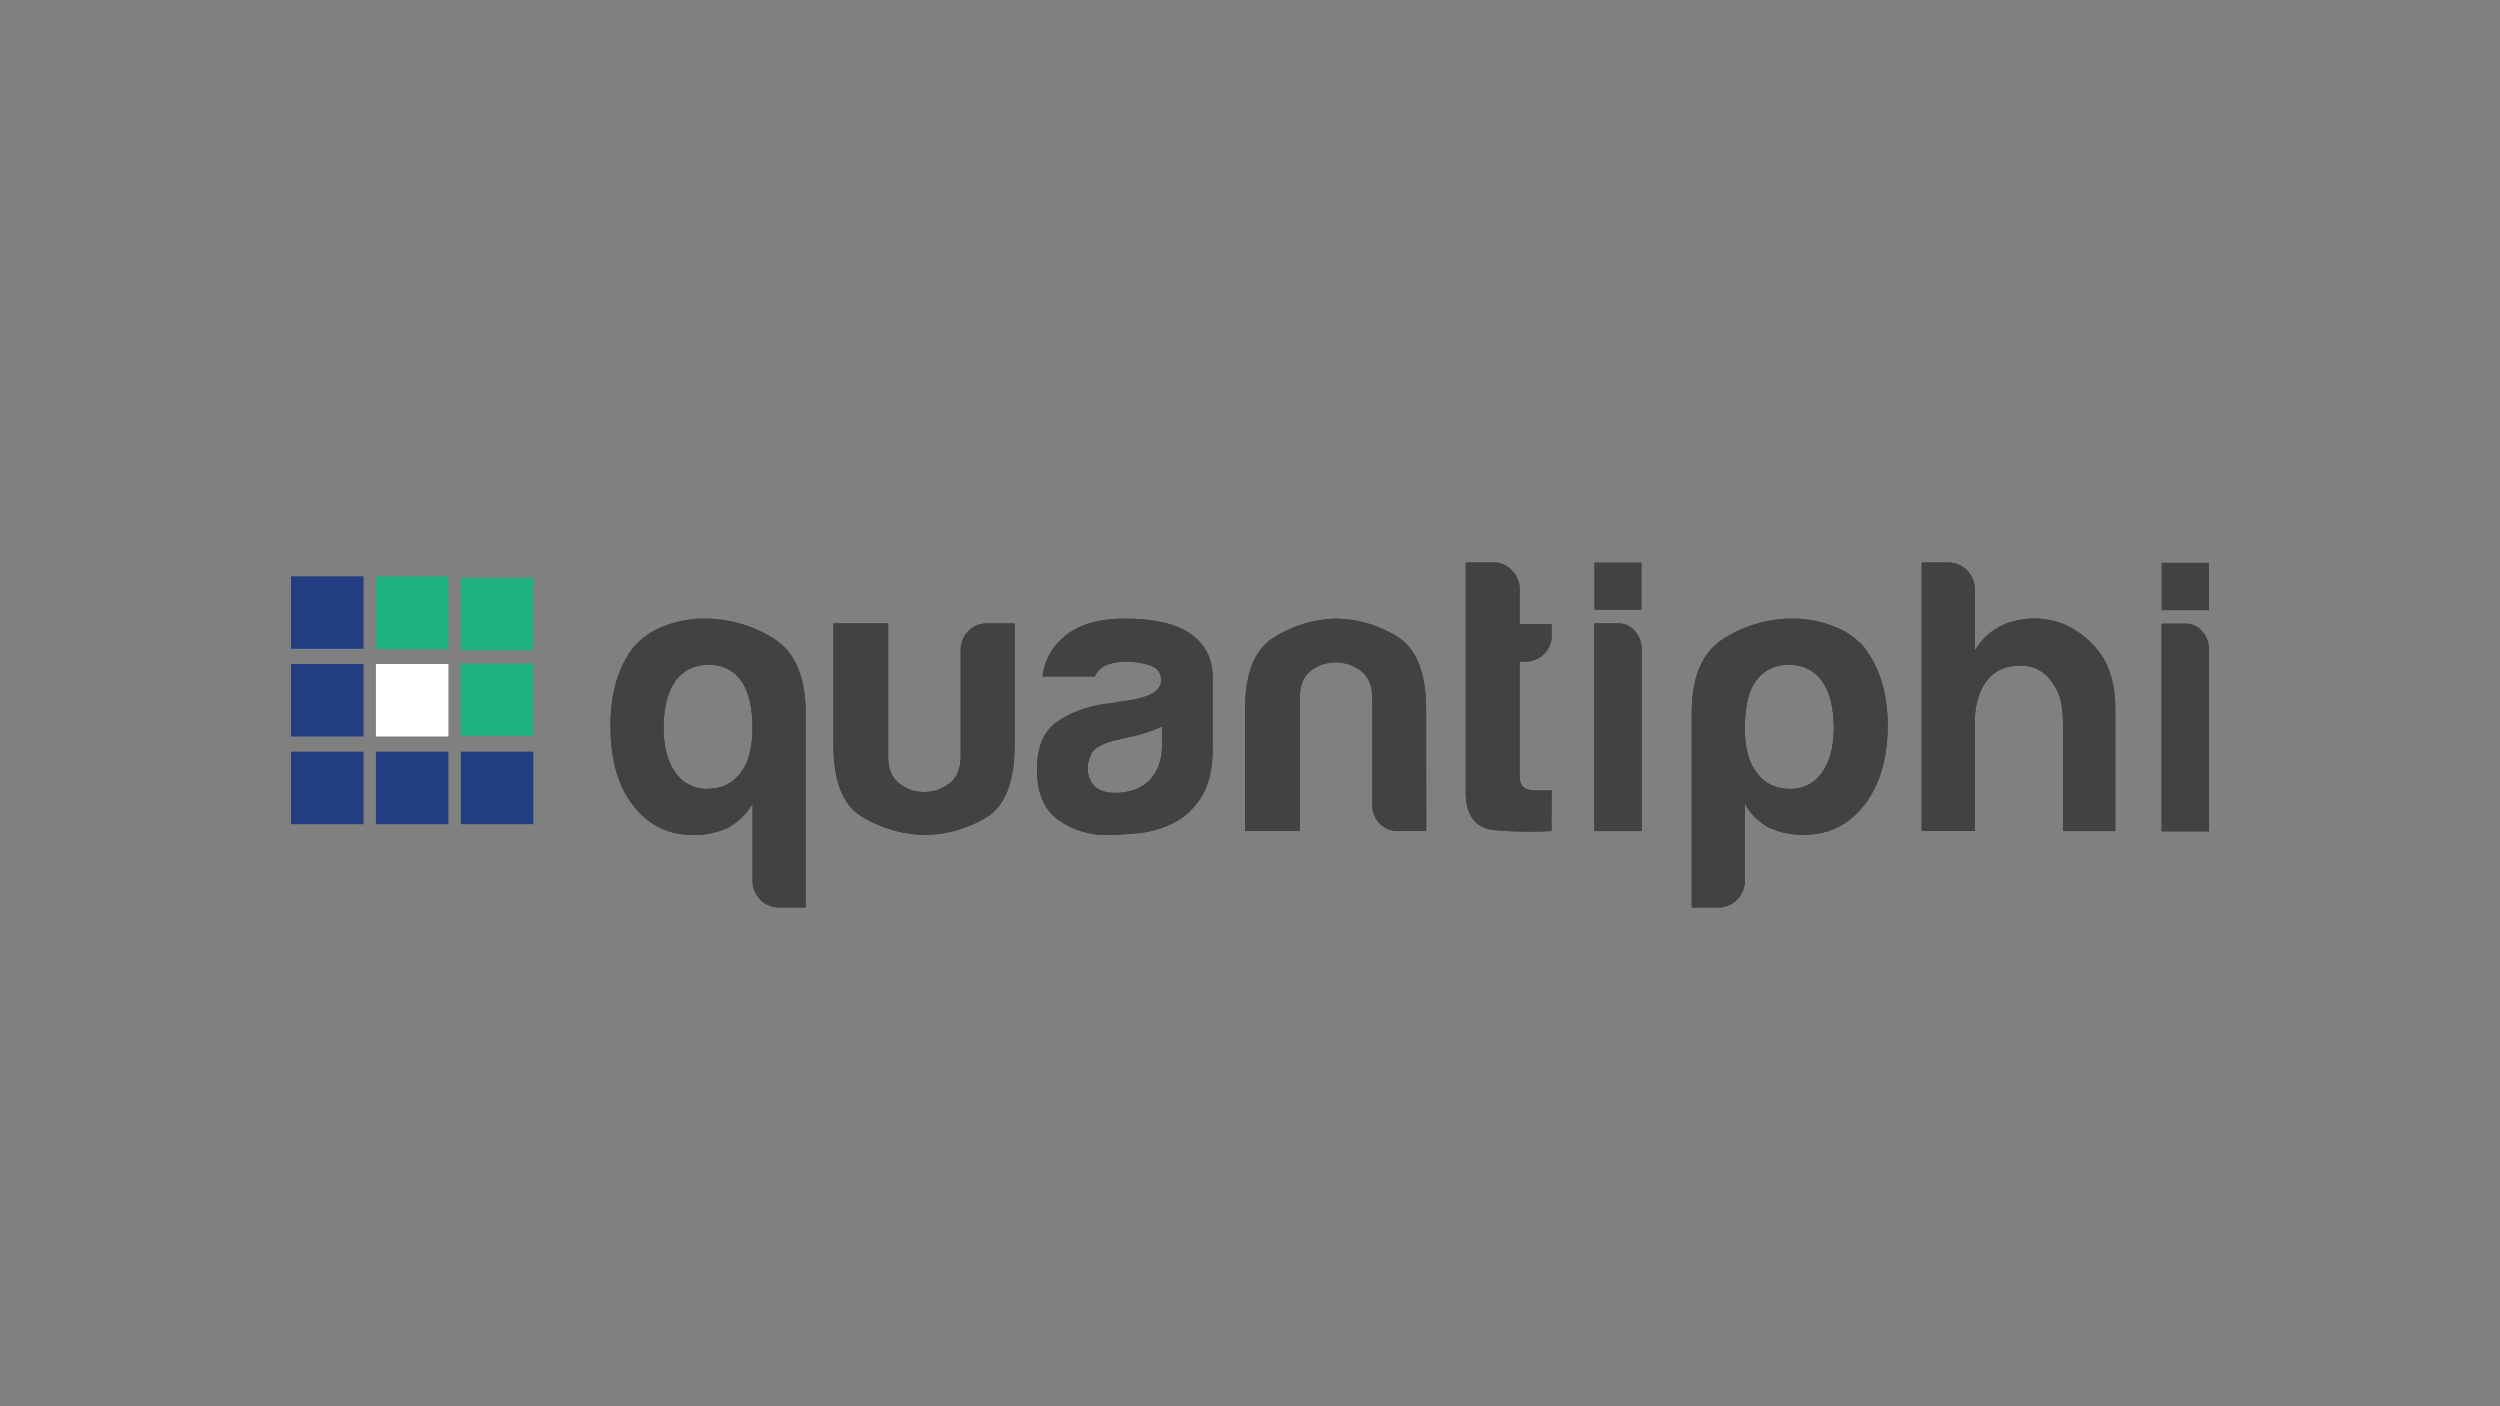 <svg id="LOGO" xmlns="http://www.w3.org/2000/svg" xmlns:xlink="http://www.w3.org/1999/xlink" viewBox="0 0 1250 703"><rect x="0" y="0" width="1250" height="703" fill="#808080" stroke="none"/><defs><style>.cls-1{fill:#414242;}.cls-2{fill:#223e80;}.cls-3{fill:#20b283;}.cls-4{fill:#fff;}.cls-5{clip-path:url(#clip-path);}.cls-6{clip-path:url(#clip-path-2);}.cls-7{clip-path:url(#clip-path-3);}.cls-8{clip-path:url(#clip-path-4);}.cls-9{clip-path:url(#clip-path-5);}.cls-10{clip-path:url(#clip-path-6);}.cls-11{clip-path:url(#clip-path-7);}.cls-12{clip-path:url(#clip-path-8);}.cls-13{clip-path:url(#clip-path-9);}</style><clipPath id="clip-path"><path id="SVGID" class="cls-1" d="M376.29,440.5V401.85A32.58,32.58,0,0,1,363.8,414a41.28,41.28,0,0,1-17.18,3.52q-18.74,0-30.06-14.84-11.32-14.43-11.32-39.81,0-24.21,11.32-39A36.87,36.87,0,0,1,332.18,313a55.59,55.59,0,0,1,19.9-3.71,64.56,64.56,0,0,1,34.75,10q16,9.94,16,37.28v97.2H389.56a13.32,13.32,0,0,1-13.27-13.27ZM331.78,364q0,14,5.86,22.25a18.64,18.64,0,0,0,16,8.2q10.92,0,16.78-8.2,5.86-7.41,5.86-22.25,0-15.23-5.47-23.43-5.85-8.19-16.39-8.19-10.94,0-16.79,8.19T331.78,364Z"/></clipPath><clipPath id="clip-path-2"><path id="SVGID-2" data-name="SVGID" class="cls-1" d="M507.31,311.68v60.89q0,27.74-14.44,36.31a60.7,60.7,0,0,1-31.62,8.59,62.81,62.81,0,0,1-30.65-9.37q-13.86-8.58-13.85-35.53V311.68h27.32V378q0,9.38,5.47,13.66A19.63,19.63,0,0,0,462,396a20.46,20.46,0,0,0,12.69-4.3q5.65-4.29,5.66-13.66V325a13.1,13.1,0,0,1,3.71-9.37,12.6,12.6,0,0,1,9.56-3.9Z"/></clipPath><clipPath id="clip-path-3"><path id="SVGID-3" data-name="SVGID" class="cls-1" d="M587.2,411.22a47.92,47.92,0,0,1-17.37,5.27,155.65,155.65,0,0,1-16.2,1,41,41,0,0,1-24.6-7.61q-10.53-7.62-10.54-25.18,0-16.4,9.57-23.43t24.4-9.36a22.92,22.92,0,0,0,4.68-.59c1.82-.39,3.91-.71,6.25-1q17.18-2.34,17.17-10.15,0-5.85-6-7.61a40.16,40.16,0,0,0-11.12-1.76,28.43,28.43,0,0,0-9.76,1.57,10.62,10.62,0,0,0-6.25,5.85H521.23a30,30,0,0,1,10.93-19.91q10.53-9,30.06-9,21.85,0,32.79,7.42,11.31,7.81,11.32,21.86v35.53q0,15.62-5.66,24.4T587.2,411.22Zm-6.24-48a74,74,0,0,1-15.23,5.07l-9,2q-7,2-10.15,5.08a15.88,15.88,0,0,0-2.73,8.59,12.69,12.69,0,0,0,3.51,9.37q3.51,3.12,10.15,3.12,10.94,0,17.18-6.25T581,373Z"/></clipPath><clipPath id="clip-path-4"><path id="SVGID-4" data-name="SVGID" class="cls-1" d="M713.1,415.52H699.44a12.71,12.71,0,0,1-13.27-13.28V349.15q0-9.36-5.66-13.66a20.49,20.49,0,0,0-12.69-4.29,19.68,19.68,0,0,0-12.49,4.29q-5.48,4.31-5.47,13.66v66.37H622.54v-60.9q0-26.55,13.85-35.53A60.7,60.7,0,0,1,667,309.33a58.8,58.8,0,0,1,31.62,9q14.45,9,14.44,36.31Z"/></clipPath><clipPath id="clip-path-5"><path id="SVGID-5" data-name="SVGID" class="cls-1" d="M775.77,415.52a202.83,202.83,0,0,1-27.91-.39q-15-1.17-15-19.13V281.23h14.06a12.37,12.37,0,0,1,9,3.9,12.79,12.79,0,0,1,3.9,9.37v17.57h16v5.46a12.62,12.62,0,0,1-3.91,9.57,13.11,13.11,0,0,1-9.37,3.7h-2.73v57.78q0,6.65,7.81,6.64h8.2Z"/></clipPath><clipPath id="clip-path-6"><path id="SVGID-6" data-name="SVGID" class="cls-1" d="M797.12,311.68h12.2a10.42,10.42,0,0,1,8.13,3.9,13.86,13.86,0,0,1,3.39,9.37v90.57H797.12Z"/></clipPath><clipPath id="clip-path-7"><path id="SVGID-7" data-name="SVGID" class="cls-1" d="M872.4,440.5a13.32,13.32,0,0,1-13.27,13.27H845.86v-97.2q0-27.31,16-37.28a64.56,64.56,0,0,1,34.75-10A56.21,56.21,0,0,1,916.32,313a36.73,36.73,0,0,1,15.81,10.74q11.72,15.23,11.71,39,0,24.58-11.71,39.81-11.7,14.85-30.06,14.84A39.53,39.53,0,0,1,884.9,414a29.34,29.34,0,0,1-12.5-12.1ZM916.91,364q0-15.23-5.86-23.43t-16.78-8.19q-10.54,0-16.4,8.19Q872.4,348,872.4,364q0,14.83,5.86,22.25,5.85,8.19,16.79,8.2a18.64,18.64,0,0,0,16-8.2Q916.92,378,916.91,364Z"/></clipPath><clipPath id="clip-path-8"><path id="SVGID-8" data-name="SVGID" class="cls-1" d="M1026,341a18.65,18.65,0,0,0-16-8.19q-10.93,0-16.79,7.8T987.38,362v53.49H960.83V281.23h13.28a13.33,13.33,0,0,1,13.27,13.27v30.84a31,31,0,0,1,19.91-14.84,39.6,39.6,0,0,1,24.59,1.57,43.93,43.93,0,0,1,18.35,14.83q7.41,10.16,7.42,28.11v60.51h-26.16V361.64a55.71,55.71,0,0,0-1-10.73A27.19,27.19,0,0,0,1026,341Z"/></clipPath><clipPath id="clip-path-9"><path id="SVGID-9" data-name="SVGID" class="cls-1" d="M1080.79,311.83H1093a10.43,10.43,0,0,1,8.13,3.91,13.79,13.79,0,0,1,3.39,9.36v90.57h-23.71Z"/></clipPath></defs><title>quantifi-logo</title><rect class="cls-2" x="230.41" y="375.84" width="36.26" height="36.26" transform="translate(-145.43 642.5) rotate(-90)"/><rect class="cls-3" x="230.41" y="331.68" width="36.26" height="36.26" transform="translate(-101.28 598.35) rotate(-90)"/><rect class="cls-3" x="230.41" y="288.61" width="36.26" height="36.26" transform="translate(-58.2 555.27) rotate(-90)"/><rect class="cls-4" x="187.95" y="331.99" width="36.26" height="36.26" transform="translate(-144.04 556.2) rotate(-90)"/><rect class="cls-3" x="187.95" y="288.15" width="36.26" height="36.26" transform="translate(-100.19 512.35) rotate(-90)"/><rect class="cls-2" x="187.95" y="375.84" width="36.26" height="36.26" transform="translate(-187.89 600.05) rotate(-90)"/><rect class="cls-2" x="145.5" y="331.99" width="36.26" height="36.26" transform="translate(-186.49 513.75) rotate(-90)"/><rect class="cls-2" x="145.5" y="288.15" width="36.26" height="36.26" transform="translate(-142.65 469.9) rotate(-90)"/><rect class="cls-2" x="145.5" y="375.84" width="36.26" height="36.26" transform="translate(-230.34 557.6) rotate(-90)"/><path id="SVGID-10" data-name="SVGID" class="cls-1" d="M376.29,440.5V401.85A32.58,32.58,0,0,1,363.8,414a41.28,41.28,0,0,1-17.18,3.52q-18.74,0-30.06-14.84-11.32-14.43-11.32-39.81,0-24.21,11.32-39A36.87,36.87,0,0,1,332.18,313a55.59,55.59,0,0,1,19.9-3.71,64.56,64.56,0,0,1,34.75,10q16,9.94,16,37.28v97.2H389.56a13.32,13.32,0,0,1-13.27-13.27ZM331.78,364q0,14,5.86,22.25a18.64,18.64,0,0,0,16,8.2q10.92,0,16.78-8.2,5.86-7.41,5.86-22.25,0-15.23-5.47-23.43-5.85-8.19-16.39-8.19-10.94,0-16.79,8.19T331.78,364Z"/><g class="cls-5"><rect class="cls-1" x="331.78" y="332.37" width="1.69" height="62.07"/><rect class="cls-1" x="333.47" y="332.37" width="5.93" height="62.07"/><rect class="cls-1" x="339.4" y="332.37" width="5.93" height="62.07"/><rect class="cls-1" x="345.33" y="332.37" width="5.93" height="62.07"/><rect class="cls-1" x="351.26" y="332.37" width="5.93" height="62.07"/><rect class="cls-1" x="357.2" y="332.37" width="5.93" height="62.07"/><rect class="cls-1" x="363.13" y="332.37" width="5.93" height="62.07"/><rect class="cls-1" x="369.06" y="332.37" width="5.93" height="62.07"/><rect class="cls-1" x="374.99" y="332.37" width="1.3" height="62.07"/><rect class="cls-1" x="305.24" y="309.33" width="4.51" height="144.44"/><rect class="cls-1" x="309.75" y="309.33" width="5.93" height="144.44"/><rect class="cls-1" x="315.68" y="309.33" width="5.93" height="144.44"/><rect class="cls-1" x="321.61" y="309.33" width="5.93" height="144.44"/><rect class="cls-1" x="327.54" y="309.33" width="5.93" height="144.44"/><rect class="cls-1" x="333.47" y="309.33" width="5.93" height="144.44"/><rect class="cls-1" x="339.4" y="309.33" width="5.93" height="144.44"/><rect class="cls-1" x="345.33" y="309.33" width="5.93" height="144.44"/><rect class="cls-1" x="351.26" y="309.33" width="5.93" height="144.44"/><rect class="cls-1" x="357.2" y="309.33" width="5.93" height="144.44"/><rect class="cls-1" x="363.13" y="309.33" width="5.93" height="144.44"/><rect class="cls-1" x="369.06" y="309.33" width="5.93" height="144.44"/><rect class="cls-1" x="374.99" y="309.33" width="5.93" height="144.44"/><rect class="cls-1" x="380.92" y="309.33" width="5.93" height="144.44"/><rect class="cls-1" x="386.85" y="309.33" width="5.93" height="144.44"/><rect class="cls-1" x="392.78" y="309.33" width="5.93" height="144.44"/><rect class="cls-1" x="398.71" y="309.33" width="4.12" height="144.44"/></g><path id="SVGID-11" data-name="SVGID" class="cls-1" d="M507.31,311.68v60.89q0,27.74-14.44,36.31a60.7,60.7,0,0,1-31.62,8.59,62.81,62.81,0,0,1-30.65-9.37q-13.86-8.58-13.85-35.53V311.68h27.32V378q0,9.38,5.47,13.66A19.63,19.63,0,0,0,462,396a20.46,20.46,0,0,0,12.69-4.3q5.65-4.29,5.66-13.66V325a13.1,13.1,0,0,1,3.71-9.37,12.6,12.6,0,0,1,9.56-3.9Z"/><g class="cls-6"><rect class="cls-1" x="416.75" y="311.68" width="3.79" height="105.79"/><rect class="cls-1" x="420.53" y="311.68" width="5.94" height="105.79"/><rect class="cls-1" x="426.47" y="311.68" width="5.94" height="105.79"/><rect class="cls-1" x="432.41" y="311.68" width="5.94" height="105.79"/><rect class="cls-1" x="438.35" y="311.68" width="5.94" height="105.79"/><rect class="cls-1" x="444.29" y="311.68" width="5.94" height="105.79"/><rect class="cls-1" x="450.23" y="311.68" width="5.94" height="105.79"/><rect class="cls-1" x="456.17" y="311.68" width="5.94" height="105.79"/><rect class="cls-1" x="462.1" y="311.68" width="5.94" height="105.79"/><rect class="cls-1" x="468.04" y="311.68" width="5.94" height="105.79"/><rect class="cls-1" x="473.98" y="311.68" width="5.94" height="105.79"/><rect class="cls-1" x="479.92" y="311.68" width="5.94" height="105.79"/><rect class="cls-1" x="485.86" y="311.68" width="5.94" height="105.79"/><rect class="cls-1" x="491.8" y="311.68" width="5.94" height="105.79"/><rect class="cls-1" x="497.74" y="311.68" width="5.94" height="105.79"/><rect class="cls-1" x="503.68" y="311.68" width="3.64" height="105.79"/></g><path id="SVGID-12" data-name="SVGID" class="cls-1" d="M587.2,411.22a47.92,47.92,0,0,1-17.37,5.27,155.65,155.65,0,0,1-16.2,1,41,41,0,0,1-24.6-7.61q-10.53-7.62-10.54-25.18,0-16.4,9.57-23.43t24.4-9.36a22.92,22.92,0,0,0,4.68-.59c1.82-.39,3.91-.71,6.25-1q17.18-2.34,17.17-10.15,0-5.85-6-7.61a40.16,40.16,0,0,0-11.12-1.76,28.43,28.43,0,0,0-9.76,1.57,10.62,10.62,0,0,0-6.25,5.85H521.23a30,30,0,0,1,10.93-19.91q10.53-9,30.06-9,21.85,0,32.79,7.42,11.31,7.81,11.32,21.86v35.53q0,15.62-5.66,24.4T587.2,411.22Zm-6.24-48a74,74,0,0,1-15.23,5.07l-9,2q-7,2-10.15,5.08a15.88,15.88,0,0,0-2.73,8.59,12.69,12.69,0,0,0,3.51,9.37q3.51,3.12,10.15,3.12,10.94,0,17.18-6.25T581,373Z"/><g class="cls-7"><rect class="cls-1" x="543.87" y="363.21" width="4.73" height="33.18"/><rect class="cls-1" x="548.6" y="363.21" width="5.96" height="33.18"/><rect class="cls-1" x="554.57" y="363.21" width="5.96" height="33.18"/><rect class="cls-1" x="560.53" y="363.21" width="5.96" height="33.18"/><rect class="cls-1" x="566.49" y="363.21" width="5.96" height="33.18"/><rect class="cls-1" x="572.45" y="363.21" width="5.96" height="33.18"/><rect class="cls-1" x="578.41" y="363.21" width="2.54" height="33.18"/><rect class="cls-1" x="518.49" y="309.33" width="0.3" height="108.14"/><rect class="cls-1" x="518.79" y="309.33" width="5.96" height="108.14"/><rect class="cls-1" x="524.75" y="309.33" width="5.96" height="108.14"/><rect class="cls-1" x="530.72" y="309.33" width="5.96" height="108.14"/><rect class="cls-1" x="536.68" y="309.33" width="5.96" height="108.14"/><rect class="cls-1" x="542.64" y="309.33" width="5.96" height="108.14"/><rect class="cls-1" x="548.6" y="309.33" width="5.96" height="108.14"/><rect class="cls-1" x="554.57" y="309.33" width="5.96" height="108.14"/><rect class="cls-1" x="560.53" y="309.33" width="5.96" height="108.14"/><rect class="cls-1" x="566.49" y="309.33" width="5.96" height="108.14"/><rect class="cls-1" x="572.45" y="309.33" width="5.96" height="108.14"/><rect class="cls-1" x="578.41" y="309.33" width="5.96" height="108.14"/><rect class="cls-1" x="584.38" y="309.33" width="5.96" height="108.14"/><rect class="cls-1" x="590.34" y="309.33" width="5.96" height="108.14"/><rect class="cls-1" x="596.3" y="309.33" width="5.96" height="108.14"/><rect class="cls-1" x="602.26" y="309.33" width="4.07" height="108.14"/></g><path id="SVGID-13" data-name="SVGID" class="cls-1" d="M713.1,415.52H699.44a12.71,12.71,0,0,1-13.27-13.28V349.15q0-9.36-5.66-13.66a20.49,20.49,0,0,0-12.69-4.29,19.68,19.68,0,0,0-12.49,4.29q-5.48,4.31-5.47,13.66v66.37H622.54v-60.9q0-26.55,13.85-35.53A60.7,60.7,0,0,1,667,309.33a58.8,58.8,0,0,1,31.62,9q14.45,9,14.44,36.31Z"/><g class="cls-8"><rect class="cls-1" x="622.54" y="309.33" width="4.04" height="106.18"/><rect class="cls-1" x="626.57" y="309.33" width="5.94" height="106.18"/><rect class="cls-1" x="632.51" y="309.33" width="5.94" height="106.18"/><rect class="cls-1" x="638.45" y="309.33" width="5.94" height="106.18"/><rect class="cls-1" x="644.39" y="309.33" width="5.94" height="106.18"/><rect class="cls-1" x="650.33" y="309.33" width="5.94" height="106.18"/><rect class="cls-1" x="656.27" y="309.33" width="5.94" height="106.18"/><rect class="cls-1" x="662.21" y="309.33" width="5.94" height="106.18"/><rect class="cls-1" x="668.14" y="309.33" width="5.94" height="106.18"/><rect class="cls-1" x="674.08" y="309.33" width="5.94" height="106.18"/><rect class="cls-1" x="680.02" y="309.33" width="5.94" height="106.18"/><rect class="cls-1" x="685.96" y="309.33" width="5.94" height="106.18"/><rect class="cls-1" x="691.9" y="309.33" width="5.94" height="106.18"/><rect class="cls-1" x="697.84" y="309.33" width="5.94" height="106.18"/><rect class="cls-1" x="703.78" y="309.33" width="5.94" height="106.18"/><rect class="cls-1" x="709.72" y="309.33" width="3.39" height="106.18"/></g><path id="SVGID-14" data-name="SVGID" class="cls-1" d="M775.77,415.52a202.83,202.83,0,0,1-27.91-.39q-15-1.17-15-19.13V281.23h14.06a12.37,12.37,0,0,1,9,3.9,12.79,12.79,0,0,1,3.9,9.37v17.57h16v5.46a12.62,12.62,0,0,1-3.91,9.57,13.11,13.11,0,0,1-9.37,3.7h-2.73v57.78q0,6.65,7.81,6.64h8.2Z"/><g class="cls-9"><rect class="cls-1" x="732.82" y="281.23" width="1.74" height="134.81"/><rect class="cls-1" x="734.56" y="281.23" width="5.87" height="134.81"/><rect class="cls-1" x="740.43" y="281.23" width="5.87" height="134.81"/><rect class="cls-1" x="746.3" y="281.23" width="5.87" height="134.81"/><rect class="cls-1" x="752.17" y="281.23" width="5.87" height="134.81"/><rect class="cls-1" x="758.04" y="281.23" width="5.87" height="134.81"/><rect class="cls-1" x="763.9" y="281.23" width="5.87" height="134.81"/><rect class="cls-1" x="769.77" y="281.23" width="5.87" height="134.81"/><rect class="cls-1" x="775.64" y="281.23" width="0.13" height="134.81"/></g><path id="SVGID-15" data-name="SVGID" class="cls-1" d="M797.12,311.68h12.2a10.42,10.42,0,0,1,8.13,3.9,13.86,13.86,0,0,1,3.39,9.37v90.57H797.12Z"/><g class="cls-10"><rect class="cls-1" x="797.12" y="311.68" width="3.97" height="103.84"/><rect class="cls-1" x="801.09" y="311.68" width="6.58" height="103.84"/><rect class="cls-1" x="807.67" y="311.68" width="6.58" height="103.84"/><rect class="cls-1" x="814.26" y="311.68" width="6.58" height="103.84"/><rect class="cls-1" x="820.84" y="311.68" width="6.58" height="103.84"/><rect class="cls-1" x="827.42" y="311.68" width="0.62" height="103.84"/><rect class="cls-1" x="797.12" y="281.23" width="3.97" height="21.47"/><rect class="cls-1" x="801.09" y="281.23" width="6.58" height="21.47"/><rect class="cls-1" x="807.67" y="281.23" width="6.58" height="21.47"/><rect class="cls-1" x="814.26" y="281.23" width="6.58" height="21.47"/><rect class="cls-1" x="820.84" y="281.23" width="6.58" height="21.47"/><rect class="cls-1" x="827.42" y="281.23" width="0.62" height="21.47"/></g><path id="SVGID-16" data-name="SVGID" class="cls-1" d="M872.4,440.5a13.32,13.32,0,0,1-13.27,13.27H845.86v-97.2q0-27.31,16-37.28a64.56,64.56,0,0,1,34.75-10A56.21,56.21,0,0,1,916.32,313a36.73,36.73,0,0,1,15.81,10.74q11.72,15.23,11.71,39,0,24.58-11.71,39.81-11.7,14.85-30.06,14.84A39.53,39.53,0,0,1,884.9,414a29.34,29.34,0,0,1-12.5-12.1ZM916.91,364q0-15.23-5.86-23.43t-16.78-8.19q-10.54,0-16.4,8.19Q872.4,348,872.4,364q0,14.83,5.86,22.25,5.85,8.19,16.79,8.2a18.64,18.64,0,0,0,16-8.2Q916.92,378,916.91,364Z"/><g class="cls-11"><rect class="cls-1" x="872.4" y="332.37" width="0.01" height="62.07"/><rect class="cls-1" x="872.42" y="332.37" width="5.96" height="62.07"/><rect class="cls-1" x="878.38" y="332.37" width="5.96" height="62.07"/><rect class="cls-1" x="884.33" y="332.37" width="5.96" height="62.07"/><rect class="cls-1" x="890.29" y="332.37" width="5.96" height="62.07"/><rect class="cls-1" x="896.25" y="332.37" width="5.96" height="62.07"/><rect class="cls-1" x="902.2" y="332.37" width="5.96" height="62.07"/><rect class="cls-1" x="908.16" y="332.37" width="5.96" height="62.07"/><rect class="cls-1" x="914.12" y="332.37" width="2.79" height="62.07"/><rect class="cls-1" x="845.86" y="309.33" width="2.73" height="144.44"/><rect class="cls-1" x="848.59" y="309.33" width="5.96" height="144.44"/><rect class="cls-1" x="854.55" y="309.33" width="5.96" height="144.44"/><rect class="cls-1" x="860.51" y="309.33" width="5.96" height="144.44"/><rect class="cls-1" x="866.46" y="309.33" width="5.96" height="144.44"/><rect class="cls-1" x="872.42" y="309.33" width="5.96" height="144.44"/><rect class="cls-1" x="878.38" y="309.33" width="5.96" height="144.44"/><rect class="cls-1" x="884.33" y="309.33" width="5.96" height="144.44"/><rect class="cls-1" x="890.29" y="309.33" width="5.96" height="144.44"/><rect class="cls-1" x="896.25" y="309.33" width="5.96" height="144.44"/><rect class="cls-1" x="902.2" y="309.33" width="5.96" height="144.44"/><rect class="cls-1" x="908.16" y="309.33" width="5.96" height="144.44"/><rect class="cls-1" x="914.12" y="309.33" width="5.96" height="144.44"/><rect class="cls-1" x="920.07" y="309.33" width="5.96" height="144.44"/><rect class="cls-1" x="926.03" y="309.33" width="5.96" height="144.44"/><rect class="cls-1" x="931.99" y="309.33" width="5.96" height="144.44"/><rect class="cls-1" x="937.94" y="309.33" width="5.9" height="144.44"/></g><path id="SVGID-17" data-name="SVGID" class="cls-1" d="M1026,341a18.65,18.65,0,0,0-16-8.19q-10.93,0-16.79,7.8T987.38,362v53.49H960.83V281.23h13.28a13.33,13.33,0,0,1,13.27,13.27v30.84a31,31,0,0,1,19.91-14.84,39.6,39.6,0,0,1,24.59,1.57,43.93,43.93,0,0,1,18.35,14.83q7.41,10.16,7.42,28.11v60.51h-26.16V361.64a55.71,55.71,0,0,0-1-10.73A27.19,27.19,0,0,0,1026,341Z"/><g class="cls-12"><rect class="cls-1" x="960.83" y="281.23" width="1.72" height="134.29"/><rect class="cls-1" x="962.56" y="281.23" width="5.92" height="134.29"/><rect class="cls-1" x="968.47" y="281.23" width="5.92" height="134.29"/><rect class="cls-1" x="974.39" y="281.23" width="5.92" height="134.29"/><rect class="cls-1" x="980.31" y="281.23" width="5.92" height="134.29"/><rect class="cls-1" x="986.23" y="281.23" width="5.92" height="134.29"/><rect class="cls-1" x="992.15" y="281.23" width="5.92" height="134.29"/><rect class="cls-1" x="998.06" y="281.23" width="5.92" height="134.29"/><rect class="cls-1" x="1003.98" y="281.23" width="5.92" height="134.29"/><rect class="cls-1" x="1009.9" y="281.23" width="5.92" height="134.29"/><rect class="cls-1" x="1015.82" y="281.23" width="5.92" height="134.29"/><rect class="cls-1" x="1021.74" y="281.23" width="5.92" height="134.29"/><rect class="cls-1" x="1027.65" y="281.23" width="5.92" height="134.29"/><rect class="cls-1" x="1033.57" y="281.23" width="5.92" height="134.29"/><rect class="cls-1" x="1039.49" y="281.23" width="5.92" height="134.29"/><rect class="cls-1" x="1045.41" y="281.23" width="5.92" height="134.29"/><rect class="cls-1" x="1051.33" y="281.23" width="5.92" height="134.29"/><rect class="cls-1" x="1057.24" y="281.23" width="0.4" height="134.29"/></g><rect class="cls-1" x="797.12" y="281.23" width="23.71" height="23.71"/><path id="SVGID-18" data-name="SVGID" class="cls-1" d="M1080.79,311.83H1093a10.43,10.43,0,0,1,8.13,3.91,13.79,13.79,0,0,1,3.39,9.36v90.57h-23.71Z"/><g class="cls-13"><rect class="cls-1" x="1080.79" y="311.83" width="3.97" height="103.84"/><rect class="cls-1" x="1084.76" y="311.83" width="6.58" height="103.84"/><rect class="cls-1" x="1091.34" y="311.83" width="6.58" height="103.84"/><rect class="cls-1" x="1097.92" y="311.83" width="6.58" height="103.84"/><rect class="cls-1" x="1104.5" y="311.83" width="6.58" height="103.84"/><rect class="cls-1" x="1111.08" y="311.83" width="0.62" height="103.84"/><rect class="cls-1" x="1080.79" y="281.38" width="3.97" height="21.47"/><rect class="cls-1" x="1084.76" y="281.38" width="6.58" height="21.47"/><rect class="cls-1" x="1091.34" y="281.38" width="6.58" height="21.47"/><rect class="cls-1" x="1097.92" y="281.38" width="6.58" height="21.47"/><rect class="cls-1" x="1104.5" y="281.38" width="6.58" height="21.47"/><rect class="cls-1" x="1111.08" y="281.38" width="0.62" height="21.47"/></g><rect class="cls-1" x="1080.79" y="281.38" width="23.71" height="23.71"/></svg>